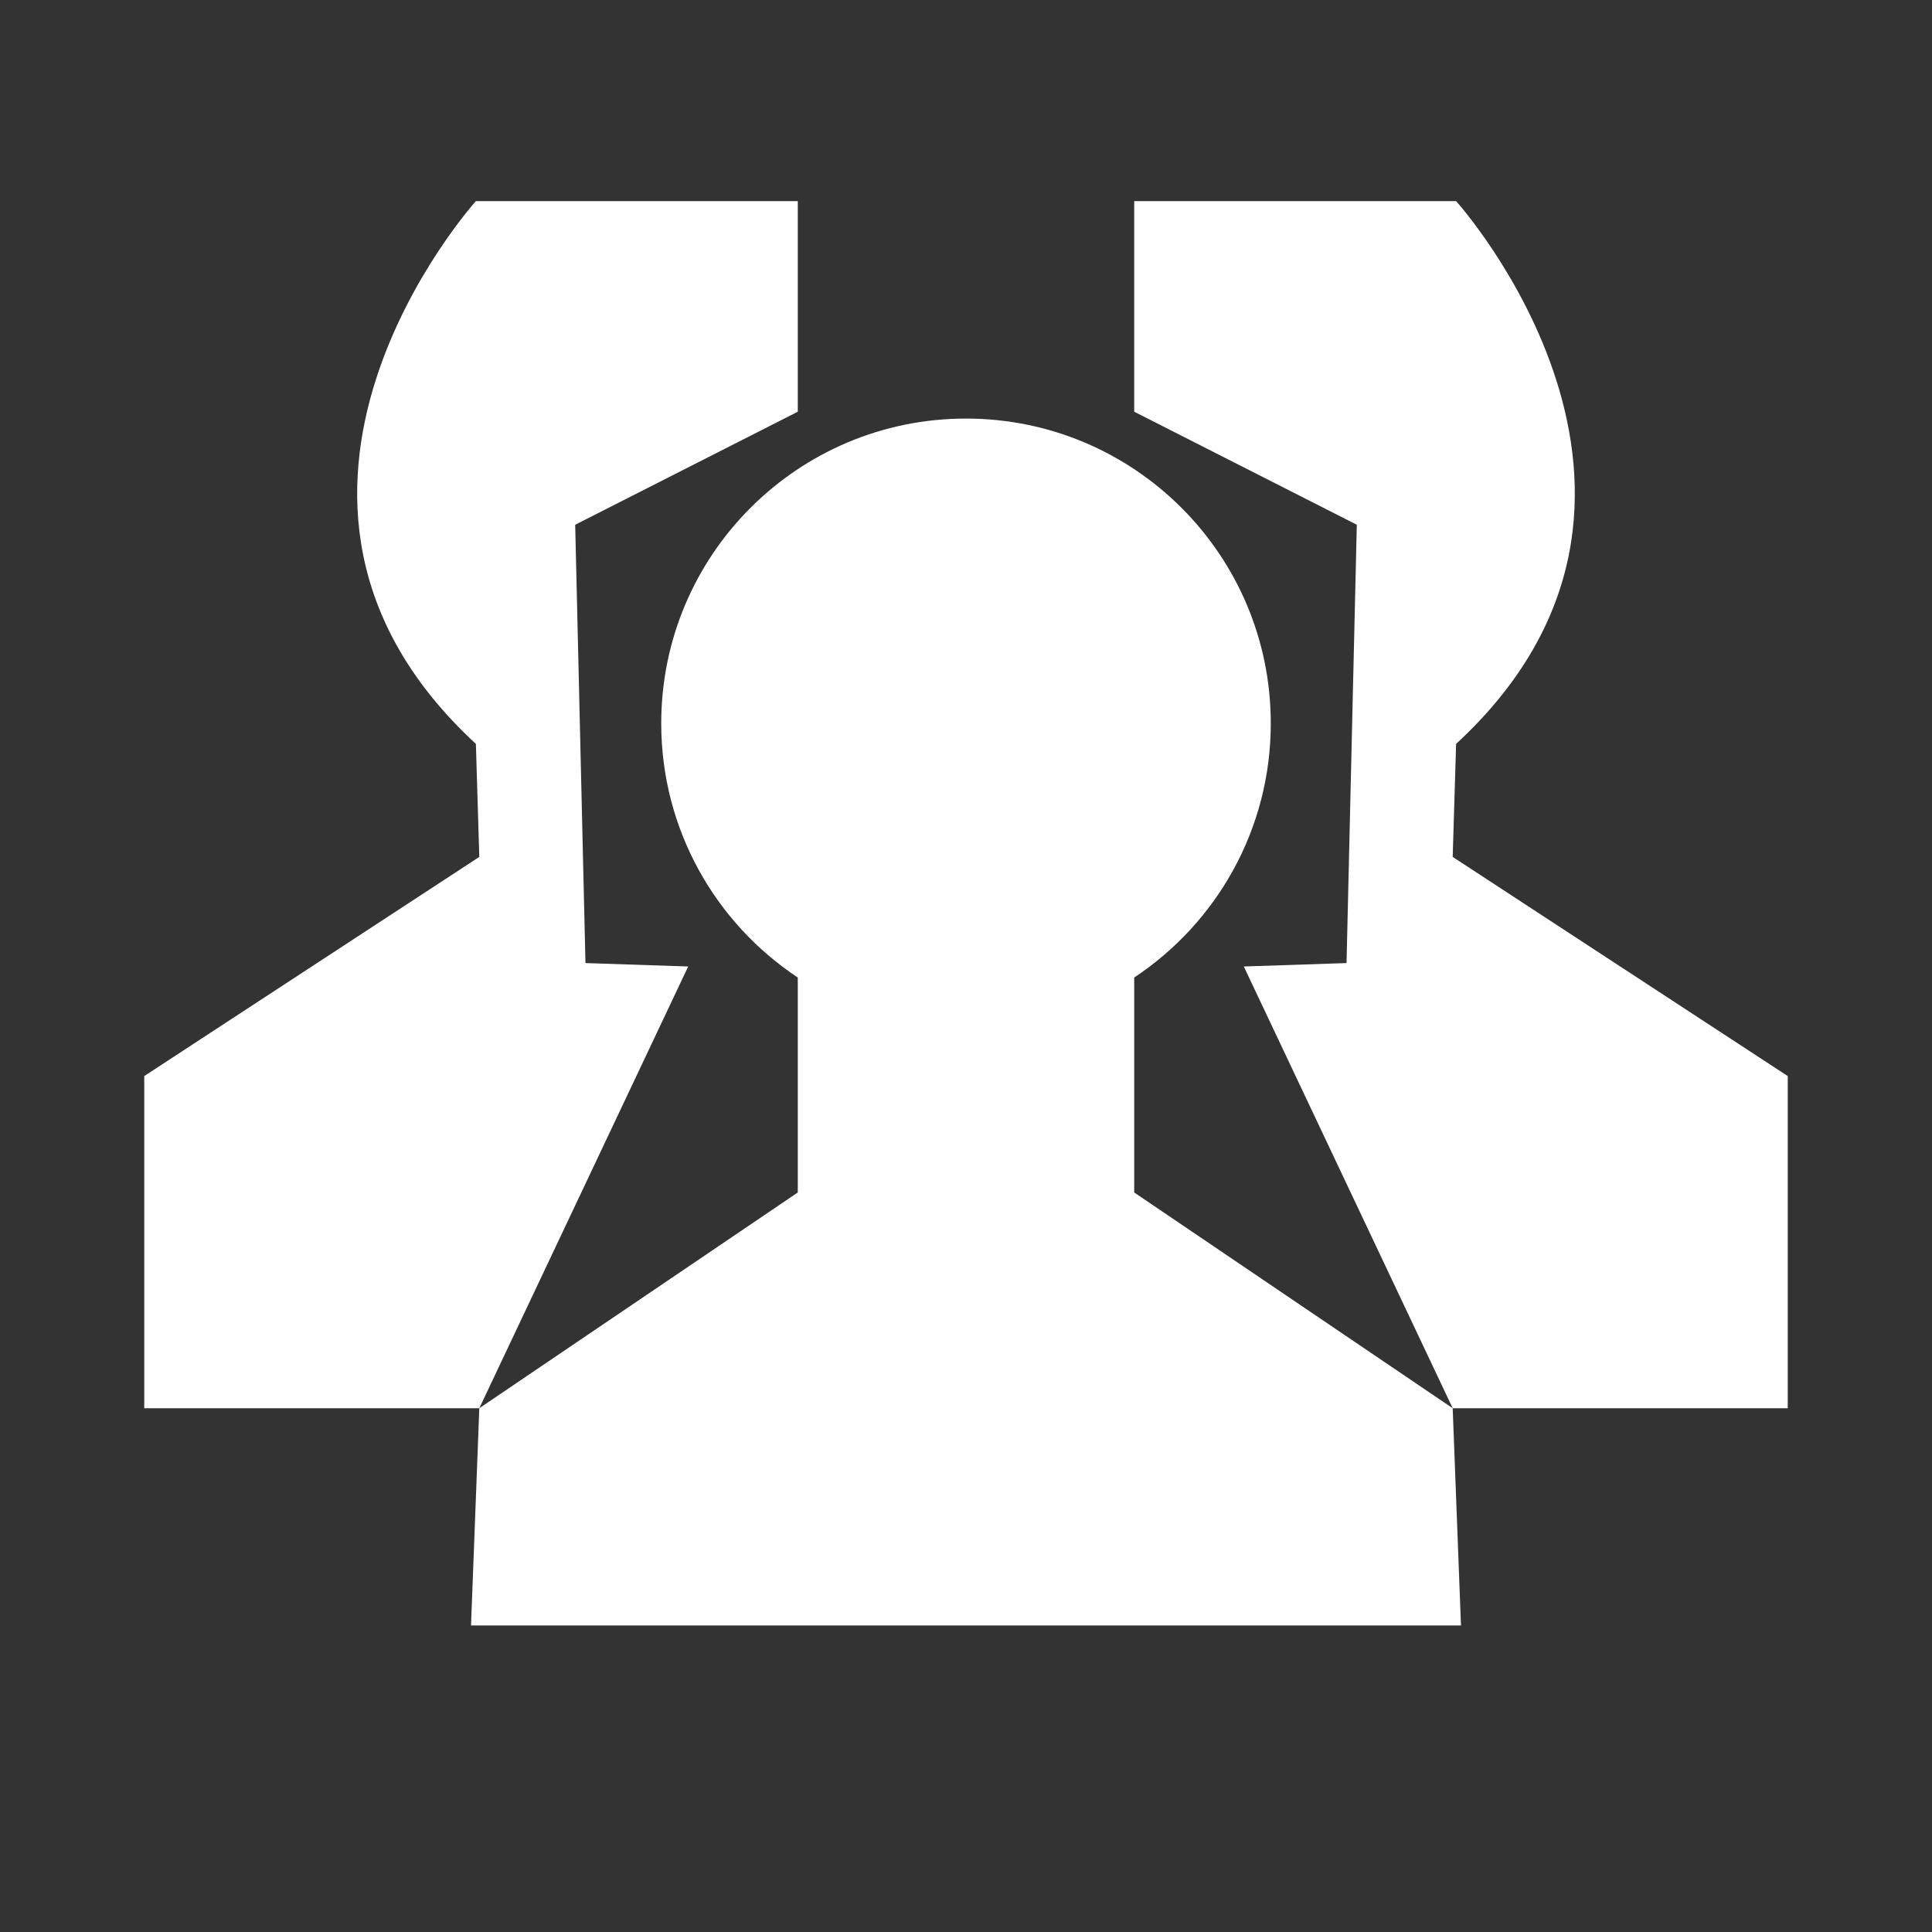 <?xml version="1.0" standalone="no"?><!DOCTYPE svg PUBLIC "-//W3C//DTD SVG 1.1//EN" "http://www.w3.org/Graphics/SVG/1.1/DTD/svg11.dtd"><svg t="1750850350376" class="icon" viewBox="0 0 1024 1024" version="1.1" xmlns="http://www.w3.org/2000/svg" p-id="3706" xmlns:xlink="http://www.w3.org/1999/xlink" width="200" height="200"><rect x="0" y="0" width="1024" height="1024" fill="#333333" stroke="none"/><path d="M310.307 510.444l-5.447-232.318 117.981-59.905L422.841 106.6 252.23 106.6c0 0-141.572 156.999 0 287.677 1.809 59.905 1.809 59.905 1.809 59.905L76.456 570.335 76.456 746.392 254.039 746.392l110.719-234.135L310.307 510.444z" fill="#ffffff" p-id="3707"></path><path d="M947.543 570.335l-177.585-116.152c0 0 0 0 1.81-59.905 141.572-130.678 0-287.677 0-287.677L601.157 106.6l0 111.62 117.982 59.905-5.446 232.318-54.452 1.814L769.959 746.392l177.585 0L947.543 570.335z" fill="#ffffff" p-id="3708"></path><path d="M601.157 518.106c43.617-28.924 72.38-78.454 72.38-134.71 0-89.225-72.319-161.545-161.538-161.545-89.219 0-161.532 72.32-161.532 161.545 0 56.238 28.759 105.795 72.373 134.716l0 113.929L254.039 746.392l-4.391 115.143 524.701 0-4.392-115.143L601.157 632.042 601.157 518.106z" fill="#ffffff" p-id="3709"></path></svg>